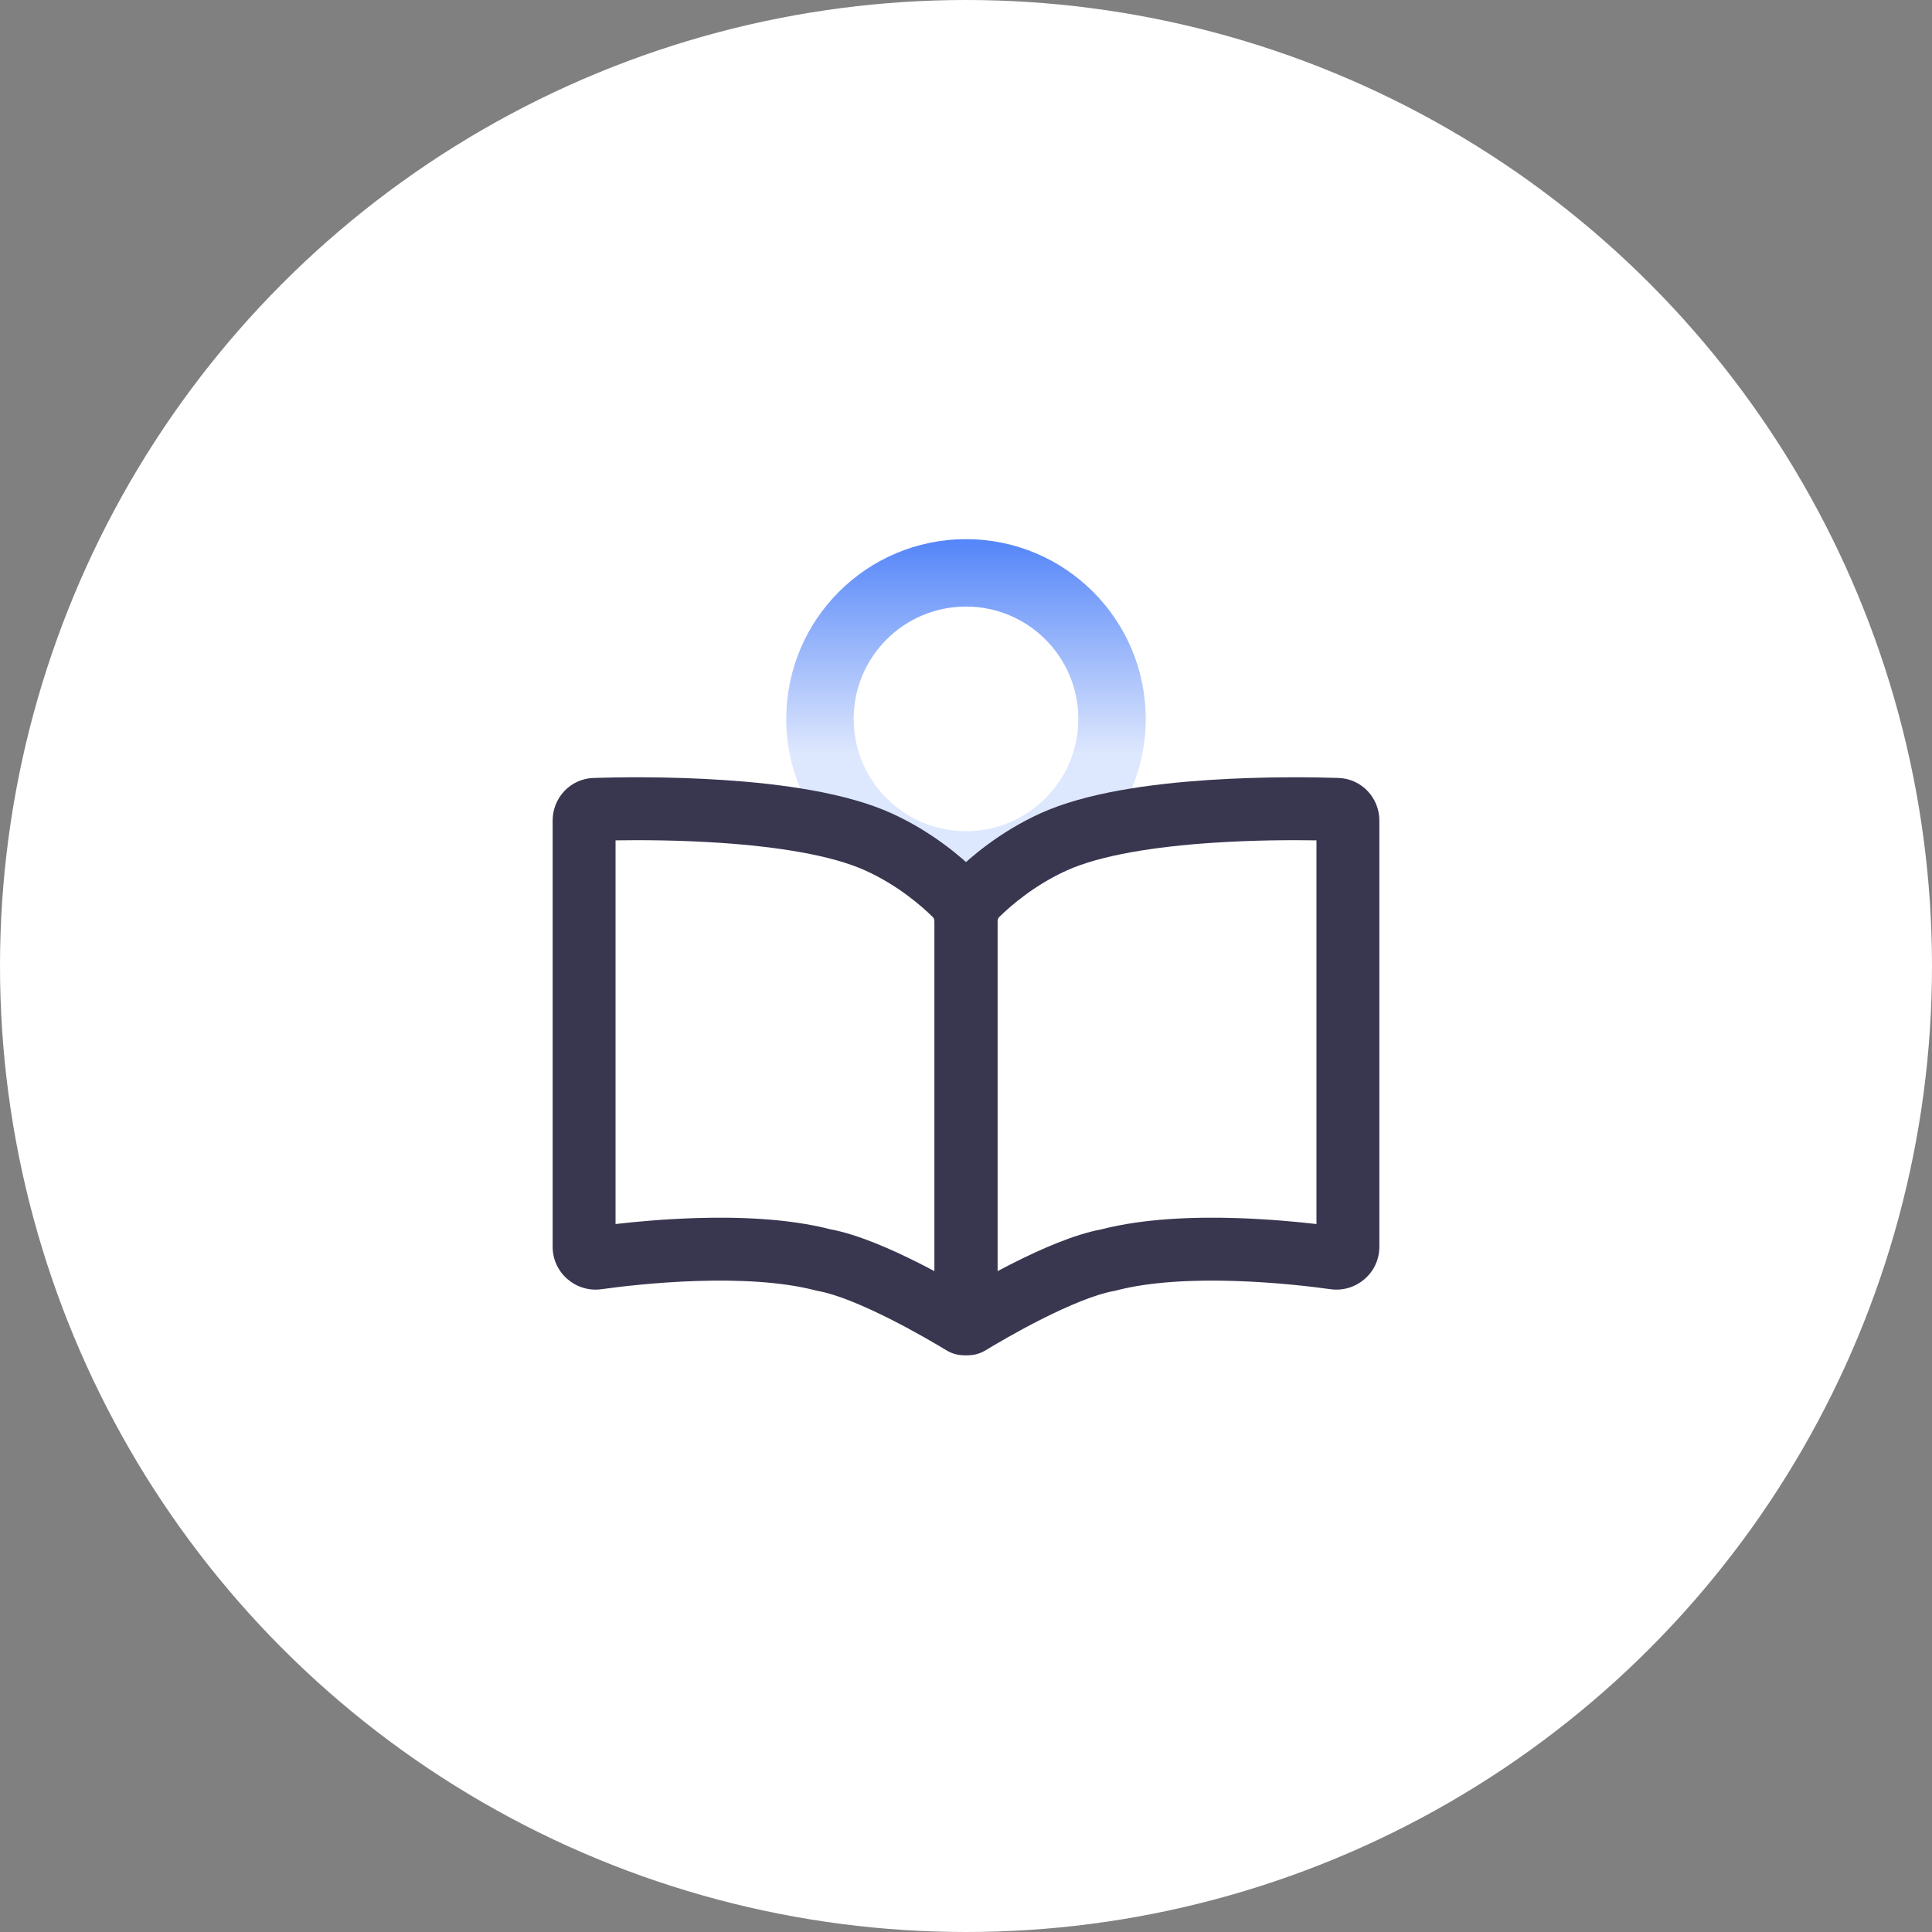 <svg width="86" height="86" viewBox="0 0 86 86" fill="none" xmlns="http://www.w3.org/2000/svg">
<rect x="0" y="0" width="86" height="86" fill="#808080" stroke="none"/>
<circle cx="43" cy="43" r="43" fill="white"/>
<path fill-rule="evenodd" clip-rule="evenodd" d="M43 37C45.761 37 48 34.761 48 32C48 29.239 45.761 27 43 27C40.239 27 38 29.239 38 32C38 34.761 40.239 37 43 37ZM43 40C47.418 40 51 36.418 51 32C51 27.582 47.418 24 43 24C38.582 24 35 27.582 35 32C35 36.418 38.582 40 43 40Z" fill="url(#paint0_linear_39_16597)"/>
<path fill-rule="evenodd" clip-rule="evenodd" d="M32.263 34.725C34.753 34.893 37.663 35.28 39.696 36.208C41.5 37.031 42.806 38.156 43.492 38.831C44.13 39.459 44.4 40.289 44.4 41.066V58.819C44.4 59.941 43.162 60.736 42.121 60.102C41.761 59.883 40.766 59.291 39.618 58.712C38.43 58.114 37.23 57.609 36.414 57.466L36.358 57.456L36.303 57.441C34.794 57.047 32.856 56.962 31.018 57.021C29.203 57.079 27.589 57.273 26.774 57.387C25.636 57.545 24.6 56.665 24.6 55.496V36.522C24.6 35.53 25.374 34.663 26.425 34.629C27.398 34.598 29.72 34.553 32.263 34.725ZM27.4 37.407V54.486C28.326 54.38 29.572 54.266 30.928 54.222C32.837 54.161 35.07 54.234 36.958 54.719C38.203 54.95 39.695 55.616 40.878 56.212C41.127 56.337 41.369 56.463 41.6 56.586V41.066C41.6 40.918 41.55 40.848 41.528 40.827L42.51 39.829L41.528 40.827C40.984 40.291 39.944 39.398 38.533 38.755C37.001 38.056 34.539 37.685 32.074 37.519C30.245 37.395 28.528 37.389 27.4 37.407Z" fill="#393650"/>
<path fill-rule="evenodd" clip-rule="evenodd" d="M53.738 34.725C51.248 34.893 48.337 35.28 46.305 36.208C44.5 37.031 43.195 38.156 42.508 38.831C41.87 39.459 41.6 40.289 41.6 41.066V58.819C41.6 59.941 42.839 60.736 43.88 60.102C44.24 59.883 45.234 59.291 46.382 58.712C47.571 58.114 48.771 57.609 49.586 57.466L49.642 57.456L49.697 57.441C51.206 57.047 53.144 56.962 54.982 57.021C56.798 57.079 58.412 57.273 59.226 57.387C60.365 57.545 61.4 56.665 61.4 55.496V36.522C61.4 35.53 60.626 34.663 59.575 34.629C58.602 34.598 56.281 34.553 53.738 34.725ZM58.6 37.407V54.486C57.675 54.38 56.429 54.266 55.072 54.222C53.163 54.161 50.931 54.234 49.042 54.719C47.797 54.95 46.305 55.616 45.122 56.212C44.873 56.337 44.631 56.463 44.4 56.586V41.066C44.4 40.918 44.45 40.848 44.472 40.827L43.49 39.829L44.472 40.827C45.016 40.291 46.057 39.398 47.467 38.755C48.999 38.056 51.461 37.685 53.927 37.519C55.755 37.395 57.472 37.389 58.6 37.407Z" fill="#393650"/>
<defs>
<linearGradient id="paint0_linear_39_16597" x1="43" y1="24" x2="43" y2="33.5" gradientUnits="userSpaceOnUse">
<stop stop-color="#5485F8"/>
<stop offset="1" stop-color="#5485F8" stop-opacity="0.2"/>
</linearGradient>
</defs>
</svg>
